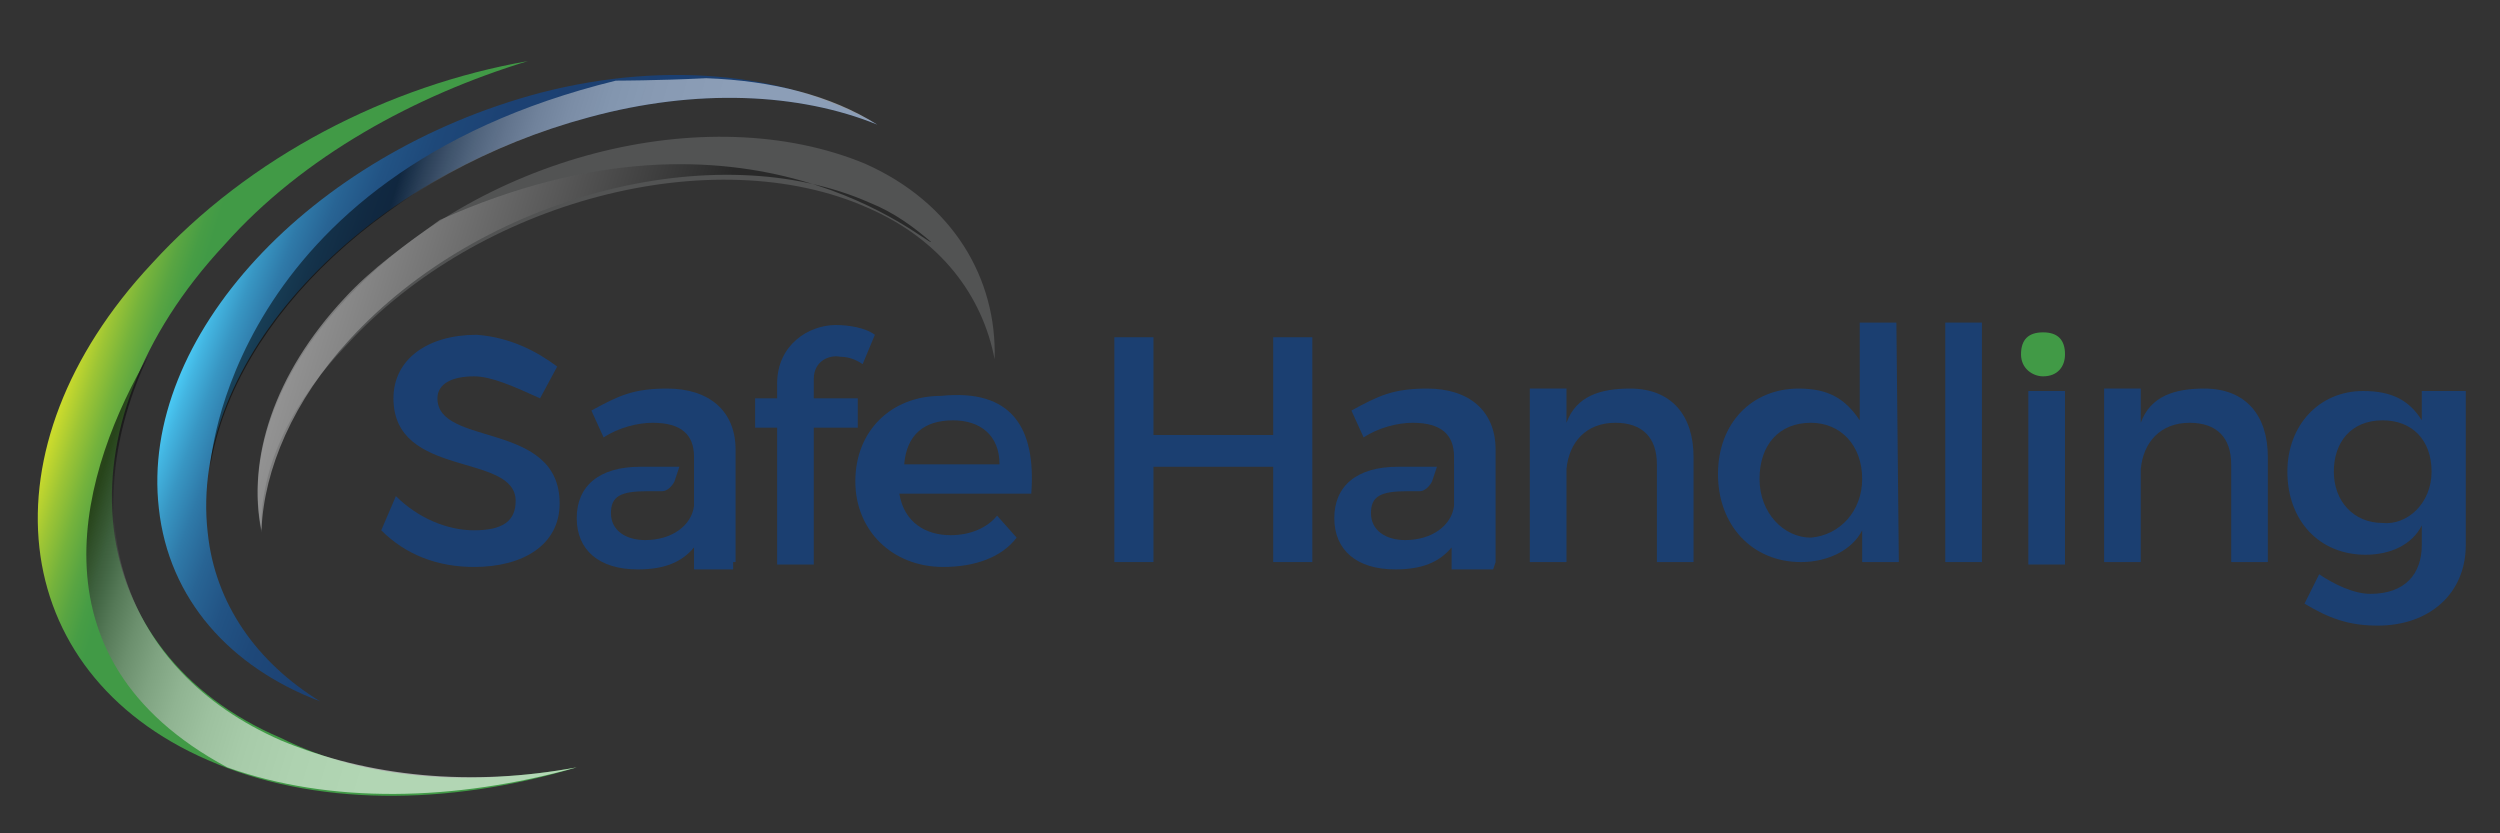 <?xml version="1.0" encoding="utf-8"?>
<!-- Generator: Adobe Illustrator 23.0.1, SVG Export Plug-In . SVG Version: 6.00 Build 0)  -->
<svg version="1.1" id="Layer_1" xmlns="http://www.w3.org/2000/svg" xmlns:xlink="http://www.w3.org/1999/xlink" x="0px" y="0px"
	 viewBox="0 0 102.3 34.1" style="enable-background:new 0 0 102.3 34.1;" xml:space="preserve">
<rect x="0" y="0" width="102.3" height="34.1" fill="#333333" stroke="none"/>
<style type="text/css">
	.st0{fill:#1B3F71;}
	.st1{fill:#419A46;}
	.st2{fill:url(#SVGID_1_);}
	.st3{fill:url(#SVGID_2_);}
	.st4{opacity:0.4;}
	.st5{fill:#808283;}
	.st6{opacity:0.6;fill:url(#SVGID_3_);enable-background:new    ;}
	.st7{opacity:0.5;fill:url(#SVGID_4_);enable-background:new    ;}
	.st8{opacity:0.5;fill:url(#SVGID_5_);enable-background:new    ;}
</style>
<path class="st0" d="M61.2,23v-4.6c0-1.6-1.1-2.5-2.8-2.5c-1.4,0-2,0.3-3.1,0.9l0.5,1.1c0.6-0.4,1.4-0.6,2-0.6
	c1.2,0,1.7,0.5,1.7,1.4V19v1.2v0.1v0.4c-0.1,0.8-0.9,1.4-2,1.4c-0.8,0-1.4-0.4-1.4-1.1s0.4-0.9,1.5-0.9h0.5c0.2,0,0.4-0.2,0.5-0.4
	l0.2-0.6h-1.6c-1.7,0-2.6,0.8-2.6,2.1s0.9,2.1,2.5,2.1c1.1,0,1.8-0.3,2.3-0.9v0.9h1.7L61.2,23L61.2,23z"/>
<path class="st0" d="M22.8,15l-0.7,1.3c-1.1-0.5-2-0.9-2.7-0.9c-0.9,0-1.5,0.3-1.5,0.9c0,2,5,0.9,5,4.3c0,1.7-1.5,2.6-3.5,2.6
	c-1.5,0-2.8-0.5-3.8-1.5l0.6-1.4c0.9,0.9,2.1,1.4,3.2,1.4c1.2,0,1.7-0.4,1.7-1.2c0-2-5-0.9-5-4.2c0-1.6,1.4-2.6,3.4-2.6
	C20.9,13.8,22,14.4,22.8,15z"/>
<path class="st0" d="M33.3,15.5v0.8h1.8v1.2h-1.8v5.6h-1.5v-5.6h-0.9v-1.2h0.9v-0.6c0-1.6,1.3-2.4,2.4-2.4c0.5,0,1.2,0.1,1.6,0.4
	l-0.5,1.2c-0.3-0.2-0.6-0.3-0.9-0.3C33.9,14.5,33.3,14.8,33.3,15.5z"/>
<path class="st0" d="M42.2,20.2h-5.4c0.2,1.2,1.1,1.7,2.1,1.7c0.8,0,1.5-0.3,1.9-0.8l0.8,0.9c-0.6,0.8-1.7,1.2-3,1.2
	c-2.1,0-3.6-1.5-3.6-3.5c0-2.1,1.5-3.5,3.5-3.5C41.4,15.9,42.4,17.5,42.2,20.2z M40.9,19c0-1.2-0.8-1.8-1.9-1.8
	c-1.2,0-1.9,0.6-2,1.8H40.9z"/>
<path class="st0" d="M52.1,23v-3.9h-4.9V23h-1.6v-9.2h1.6v4h4.9v-4h1.6V23H52.1z"/>
<path class="st0" d="M69.3,18.7V23h-1.5v-4c0-1.1-0.6-1.7-1.7-1.7c-1.2,0-1.9,0.8-2,1.9V23h-1.5v-7.1h1.5v1.4
	c0.4-1.1,1.4-1.4,2.6-1.4C68.4,15.9,69.3,17,69.3,18.7z"/>
<path class="st0" d="M77.7,23h-1.5v-1.3c-0.4,0.8-1.4,1.3-2.5,1.3c-2,0-3.4-1.5-3.4-3.6s1.4-3.5,3.3-3.5c1.2,0,1.9,0.4,2.5,1.3v-4
	h1.5L77.7,23L77.7,23L77.7,23z M76.2,19.6c0-1.4-0.9-2.3-2.1-2.3c-1.3,0-2.1,0.9-2.1,2.3s1,2.4,2.1,2.4
	C75.3,21.9,76.2,20.9,76.2,19.6z"/>
<path class="st0" d="M79.6,23v-9.8h1.5V23H79.6z"/>
<path class="st1" d="M84.5,14.5c0,0.5-0.3,0.9-0.9,0.9c-0.4,0-0.9-0.3-0.9-0.9s0.3-0.9,0.9-0.9S84.5,13.9,84.5,14.5z"/>
<rect x="83" y="16" class="st0" width="1.5" height="7.1"/>
<path class="st0" d="M92.8,18.7V23h-1.5v-4c0-1.1-0.6-1.7-1.7-1.7c-1.2,0-1.9,0.8-2,1.9V23h-1.5v-7.1h1.5v1.4
	c0.4-1.1,1.4-1.4,2.6-1.4C91.9,15.9,92.8,17,92.8,18.7z"/>
<path class="st0" d="M100.9,22.3c0,2-1.5,3.3-3.6,3.3c-1.2,0-2-0.3-3-0.9l0.6-1.2c0.6,0.4,1.4,0.8,2.1,0.8c1.4,0,2.1-0.8,2.1-2v-0.8
	c-0.4,0.8-1.3,1.2-2.3,1.2c-1.9,0-3.2-1.4-3.2-3.4c0-1.9,1.3-3.3,3.1-3.3c1.2,0,1.9,0.4,2.4,1.2V16h1.8V22.3z M99.5,19.3
	c0-1.3-0.8-2.1-2-2.1c-1.3,0-2,0.9-2,2.1s0.8,2.1,2,2.1C98.5,21.5,99.5,20.6,99.5,19.3z"/>
<path class="st0" d="M30.1,23v-4.6c0-1.6-1.1-2.5-2.8-2.5c-1.4,0-2,0.3-3.1,0.9l0.5,1.1c0.6-0.4,1.4-0.6,2-0.6
	c1.2,0,1.7,0.5,1.7,1.4V19v1.2v0.1v0.4c-0.1,0.8-0.9,1.4-2,1.4c-0.8,0-1.4-0.4-1.4-1.1s0.4-0.9,1.5-0.9h0.6c0.2,0,0.4-0.2,0.5-0.4
	l0.2-0.6h-1.6c-1.7,0-2.6,0.8-2.6,2.1s0.9,2.1,2.5,2.1c1.1,0,1.8-0.3,2.3-0.9v0.9H30V23H30.1z"/>
<g>
	
		<linearGradient id="SVGID_1_" gradientUnits="userSpaceOnUse" x1="8.943" y1="-529.705" x2="30.833" y2="-537.672" gradientTransform="matrix(1 0 0 -1 0 -518.581)">
		<stop  offset="0" style="stop-color:#49C7F2"/>
		<stop  offset="1.860123e-02" style="stop-color:#43B5E1"/>
		<stop  offset="5.753614e-02" style="stop-color:#3896C3"/>
		<stop  offset="0.102" style="stop-color:#2F7AA9"/>
		<stop  offset="0.151" style="stop-color:#286494"/>
		<stop  offset="0.21" style="stop-color:#225384"/>
		<stop  offset="0.282" style="stop-color:#1E4879"/>
		<stop  offset="0.383" style="stop-color:#1C4173"/>
		<stop  offset="0.663" style="stop-color:#1B3F71"/>
	</linearGradient>
	<path class="st2" d="M8.5,21.8c-0.8-7,6.2-14.5,15.6-17c4.4-1.2,8.6-1,11.8,0.3c-3.4-2-8.4-2.7-13.8-1.3c-9.4,2.5-16.4,10-15.6,17
		c0.4,3.7,2.9,6.5,6.6,7.9C10.5,27.1,8.8,24.7,8.5,21.8z"/>
</g>
<g>
	
		<linearGradient id="SVGID_2_" gradientUnits="userSpaceOnUse" x1="213.598" y1="-136.467" x2="238.092" y2="-136.467" gradientTransform="matrix(0.957 0.292 0.292 -0.957 -161.072 -179.551)">
		<stop  offset="0" style="stop-color:#C9DA2D"/>
		<stop  offset="3.577393e-02" style="stop-color:#9DC535"/>
		<stop  offset="7.357669e-02" style="stop-color:#75B33C"/>
		<stop  offset="0.108" style="stop-color:#59A542"/>
		<stop  offset="0.138" style="stop-color:#479D45"/>
		<stop  offset="0.16" style="stop-color:#419A46"/>
	</linearGradient>
	<path class="st3" d="M11.5,30.2C3.3,26.7,2.2,17.5,9.2,10c3.2-3.6,7.8-6.1,12.4-7.5c-5.7,1-11.4,3.9-15.4,8.3
		c-7,7.5-6,16.7,2.3,20.3c4.3,1.9,9.8,1.9,15.1,0.3C19.2,32.2,14.9,31.9,11.5,30.2z"/>
</g>
<g class="st4">
	<path class="st5" d="M14.2,14.1c5.4-5.9,15-8.4,21.3-5.6c3,1.3,4.7,3.6,5.2,6.2c0.1-3.3-1.7-6.4-5.3-8C28.9,4,19.5,6.4,14.1,12.3
		c-2.9,3.1-4,6.6-3.4,9.5C10.6,19.3,11.8,16.6,14.2,14.1z"/>
</g>
<linearGradient id="SVGID_3_" gradientUnits="userSpaceOnUse" x1="215.978" y1="-144.448" x2="238.089" y2="-144.448" gradientTransform="matrix(0.957 0.292 0.292 -0.957 -161.072 -179.551)">
	<stop  offset="0" style="stop-color:#000000"/>
	<stop  offset="7.380247e-03" style="stop-color:#090909"/>
	<stop  offset="4.767627e-02" style="stop-color:#373737"/>
	<stop  offset="9.308982e-02" style="stop-color:#626262"/>
	<stop  offset="0.142" style="stop-color:#888888"/>
	<stop  offset="0.195" style="stop-color:#A8A8A8"/>
	<stop  offset="0.254" style="stop-color:#C4C4C4"/>
	<stop  offset="0.32" style="stop-color:#DADADA"/>
	<stop  offset="0.397" style="stop-color:#EBEBEB"/>
	<stop  offset="0.493" style="stop-color:#F6F6F6"/>
	<stop  offset="0.627" style="stop-color:#FDFDFD"/>
	<stop  offset="1" style="stop-color:#FFFFFF"/>
</linearGradient>
<path class="st6" d="M23.6,31.4c-4.3,0.8-8.5,0.4-12.1-1.1C4.9,27.4,3,21,6.1,14.5c-2.7,4.6-5.2,12.4,3.2,16.9
	C13.5,32.9,18.6,32.8,23.6,31.4z"/>
<linearGradient id="SVGID_4_" gradientUnits="userSpaceOnUse" x1="220.022" y1="-129.626" x2="248.155" y2="-129.626" gradientTransform="matrix(0.957 0.292 0.292 -0.957 -161.072 -179.551)">
	<stop  offset="0.144" style="stop-color:#000000"/>
	<stop  offset="0.149" style="stop-color:#090909"/>
	<stop  offset="0.175" style="stop-color:#373737"/>
	<stop  offset="0.205" style="stop-color:#626262"/>
	<stop  offset="0.237" style="stop-color:#888888"/>
	<stop  offset="0.272" style="stop-color:#A8A8A8"/>
	<stop  offset="0.31" style="stop-color:#C4C4C4"/>
	<stop  offset="0.353" style="stop-color:#DADADA"/>
	<stop  offset="0.404" style="stop-color:#EBEBEB"/>
	<stop  offset="0.466" style="stop-color:#F6F6F6"/>
	<stop  offset="0.554" style="stop-color:#FDFDFD"/>
	<stop  offset="0.797" style="stop-color:#FFFFFF"/>
</linearGradient>
<path class="st7" d="M8.6,19.1C9.6,13,15.9,7,24.1,4.8c4.4-1.2,8.6-1,11.8,0.3c-1.9-1.2-4.3-1.8-7-1.9c-2,0.1-3.7,0.1-3.7,0.1
	C9.3,7.2,8.6,19.1,8.6,19.1z"/>
<linearGradient id="SVGID_5_" gradientUnits="userSpaceOnUse" x1="218.655" y1="-132.282" x2="252.783" y2="-132.282" gradientTransform="matrix(0.957 0.292 0.292 -0.957 -161.072 -179.551)">
	<stop  offset="0" style="stop-color:#FFFFFF"/>
	<stop  offset="0.153" style="stop-color:#BABABA"/>
	<stop  offset="0.508" style="stop-color:#101010"/>
	<stop  offset="0.54" style="stop-color:#000000"/>
</linearGradient>
<path class="st8" d="M18,9c-1.4,1-2.8,2-3.9,3.2c-2.9,3.1-4,6.6-3.4,9.5c0.1-2.5,1.3-5.3,3.6-7.8c5.4-5.9,15-8.4,21.3-5.6
	c1,0.4,1.8,1,2.5,1.6C38,10.1,30.7,3.3,18,9z"/>
</svg>
